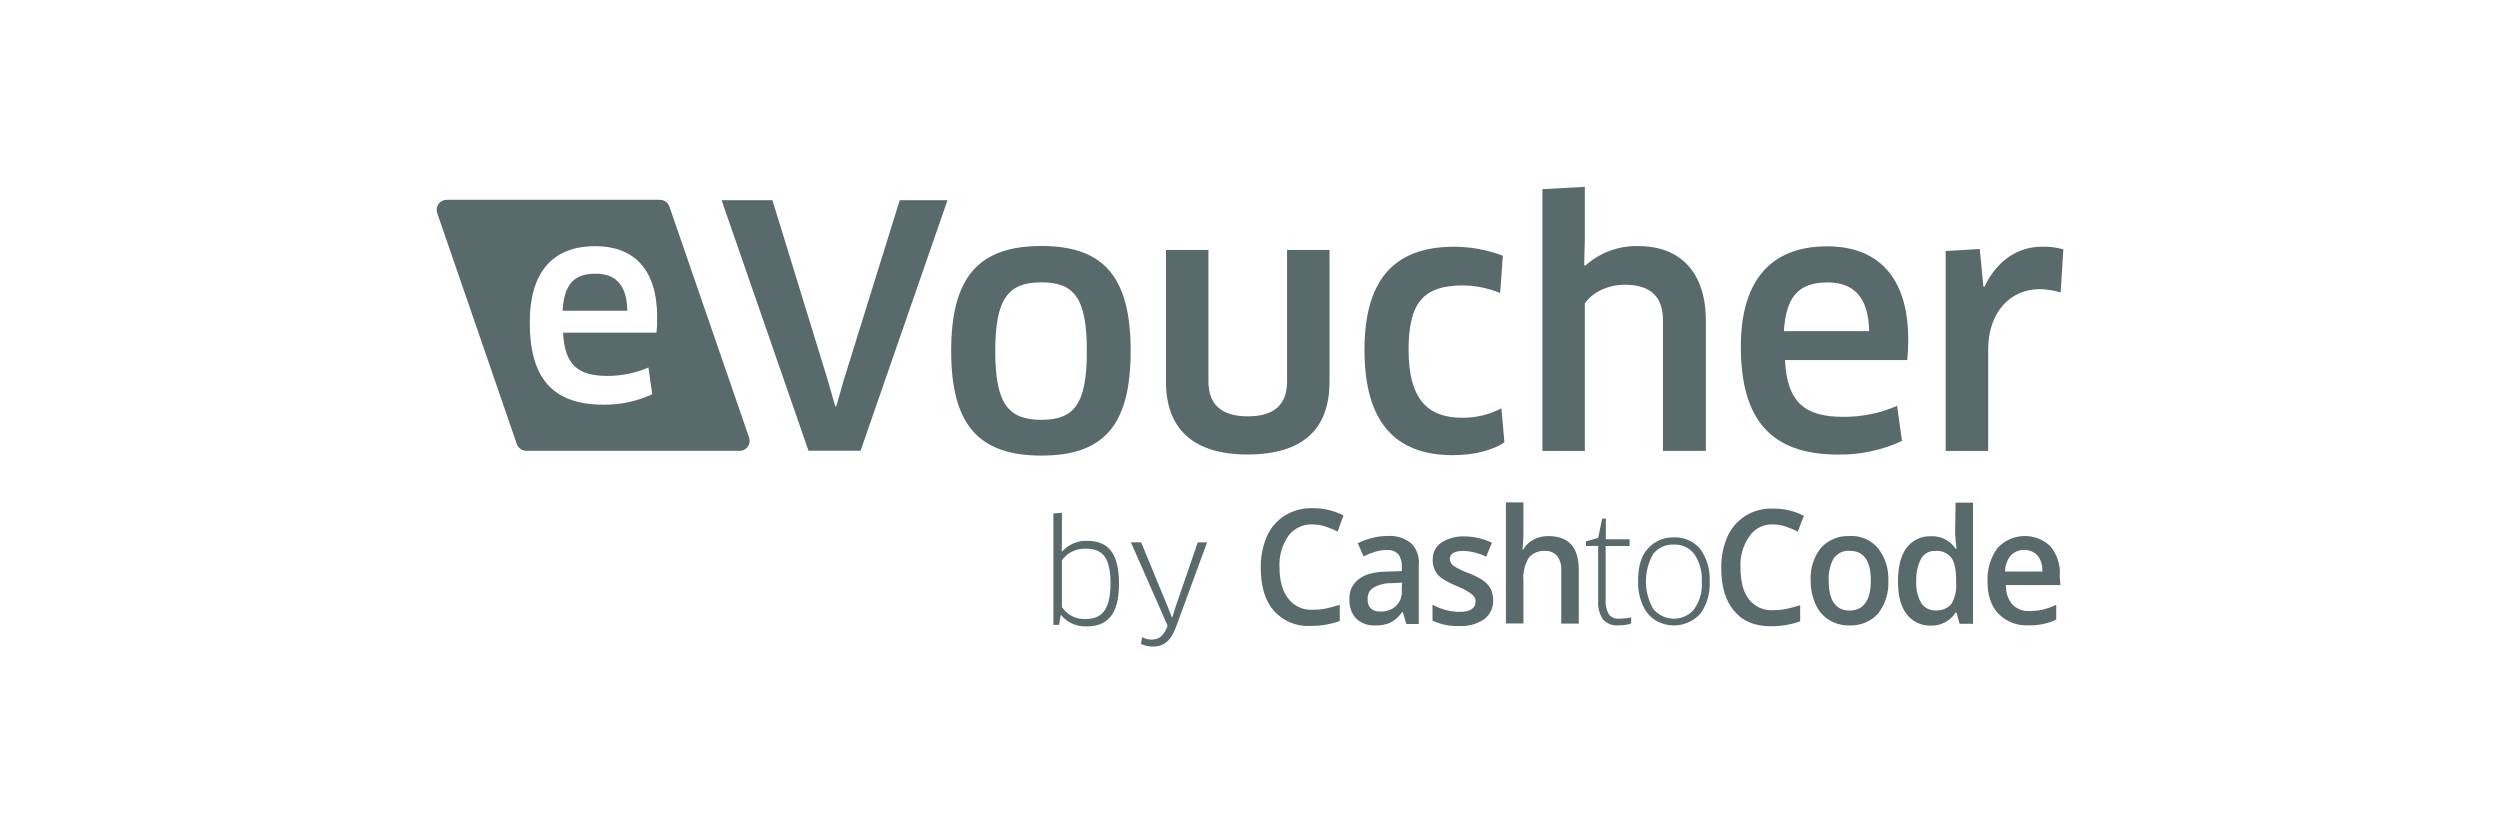 <?xml version="1.0" encoding="UTF-8"?>
<svg id="svg2" xmlns="http://www.w3.org/2000/svg" viewBox="0 0 300 100">
  <defs>
    <style>
      .cls-1 {
        fill: #586a6c;
      }
    </style>
  </defs>
  <path class="cls-1" d="M185.79,64.33c-.62-.01-1.23,.14-1.78,.43-.51,.26-.94,.67-1.2,1.18h-.11c.06-.69,.11-1.29,.11-1.88v-3.77h-2.1v14.53h2.1v-5.1c-.08-.98,.15-1.96,.65-2.8,.48-.56,1.2-.86,1.94-.81,.55-.03,1.08,.19,1.45,.59,.37,.51,.55,1.14,.5,1.78v6.35h2.1v-6.68c-.07-2.53-1.25-3.82-3.66-3.82Z"/>
  <path class="cls-1" d="M221.97,64.33c-1.3-.07-2.56,.44-3.45,1.4-.88,1.11-1.32,2.51-1.24,3.93-.01,.99,.19,1.96,.59,2.86,.34,.77,.9,1.43,1.62,1.88,.73,.44,1.57,.67,2.43,.65,1.3,.06,2.55-.45,3.44-1.4,.88-1.14,1.32-2.55,1.24-3.99,.06-1.4-.38-2.77-1.24-3.88-.84-.99-2.09-1.53-3.39-1.46Zm0,8.94c-1.67,0-2.53-1.19-2.53-3.61-.04-.92,.16-1.83,.59-2.64,.43-.63,1.18-.98,1.94-.92,1.67,0,2.53,1.19,2.53,3.55s-.86,3.61-2.53,3.61h0Z"/>
  <path class="cls-1" d="M169.34,65.19c-.81-.64-1.83-.95-2.85-.87-.6,0-1.2,.07-1.78,.22-.61,.15-1.21,.36-1.78,.64l.69,1.58c.44-.21,.89-.39,1.36-.54,.47-.15,.96-.22,1.45-.22,.5-.04,.99,.14,1.35,.48,.32,.44,.47,.97,.44,1.51v.54l-1.73,.06c-1.56,.03-2.68,.31-3.43,.9-.76,.56-1.19,1.48-1.12,2.43-.06,.85,.23,1.69,.81,2.32,.61,.57,1.42,.86,2.25,.81,.63,.03,1.26-.09,1.84-.33,.58-.3,1.07-.75,1.43-1.29h.06l.43,1.45h1.49v-7.01c.12-.99-.22-1.98-.92-2.7Zm-1.12,5.66c.05,.7-.21,1.39-.71,1.88-.51,.45-1.17,.68-1.84,.65-.43,.04-.86-.09-1.18-.37-.27-.29-.41-.68-.37-1.08-.06-.56,.21-1.11,.69-1.41,.66-.37,1.4-.56,2.15-.54l1.31-.06c-.05,.3-.07,.61-.07,.92h.02Z"/>
  <path class="cls-1" d="M157.54,62.93c.53,0,1.06,.1,1.56,.27,.49,.17,.96,.36,1.42,.59l.69-1.94c-1.15-.59-2.43-.89-3.73-.87-1.15-.03-2.29,.27-3.28,.87-.95,.6-1.7,1.46-2.16,2.48-.51,1.18-.76,2.45-.75,3.73,0,2.27,.49,3.99,1.56,5.22,1.11,1.26,2.74,1.93,4.42,1.83,1.19,.01,2.38-.19,3.5-.59v-1.94c-.54,.16-1.08,.32-1.61,.43-.53,.11-1.07,.16-1.62,.16-1.12,.08-2.21-.41-2.91-1.29-.71-.87-1.09-2.15-1.09-3.83-.07-1.34,.31-2.67,1.08-3.77,.69-.9,1.77-1.4,2.9-1.35Z"/>
  <path class="cls-1" d="M178.07,69.72c-.55-.37-1.15-.68-1.78-.92-.66-.23-1.3-.53-1.88-.91-.26-.19-.42-.49-.43-.81,0-.65,.54-.97,1.67-.97,.94,.04,1.85,.28,2.69,.69l.69-1.67c-1.02-.49-2.14-.75-3.28-.76-.99-.04-1.97,.22-2.8,.75-.67,.46-1.06,1.23-1.02,2.04-.03,.65,.18,1.28,.59,1.78,.37,.48,1.19,.92,2.31,1.4,.47,.17,.91,.39,1.33,.66,.26,.14,.49,.32,.69,.54,.16,.18,.23,.41,.22,.65,0,.8-.65,1.24-1.94,1.24-1.13-.02-2.24-.32-3.23-.87v1.91c.99,.47,2.08,.7,3.18,.65,1.07,.07,2.13-.22,3.02-.81,.72-.55,1.12-1.41,1.08-2.31,0-.44-.09-.88-.27-1.29-.2-.39-.49-.72-.84-.98Z"/>
  <path class="cls-1" d="M234.63,64.06c.01,.6,.07,1.19,.16,1.78h-.12c-.66-.99-1.79-1.56-2.98-1.49-1.14-.04-2.22,.49-2.91,1.4-.69,.92-1.02,2.25-1.02,3.99s.32,3.02,1.02,3.93c.68,.92,1.77,1.44,2.91,1.4,1.2,.05,2.33-.55,2.98-1.56h.11l.37,1.35h1.61v-14.54h-2.09l-.06,3.77,.02-.03Zm.11,5.96c.06,.87-.14,1.73-.59,2.48-.48,.53-1.17,.8-1.88,.75-.69,.03-1.35-.31-1.73-.89-.44-.81-.65-1.72-.59-2.64-.04-.93,.16-1.86,.59-2.69,.35-.61,1.02-.97,1.73-.92,.72-.06,1.43,.24,1.88,.81,.4,.54,.59,1.45,.59,2.8v.3Z"/>
  <path class="cls-1" d="M247.18,69.01c.07-1.25-.33-2.48-1.12-3.45-1.77-1.7-4.59-1.64-6.29,.13-.03,.03-.05,.05-.08,.08-.83,1.16-1.25,2.56-1.19,3.99,0,1.67,.44,2.98,1.3,3.88,.95,.96,2.26,1.47,3.61,1.4,.6,.01,1.19-.04,1.78-.16,.54-.11,1.07-.29,1.56-.54v-1.77c-.52,.25-1.06,.45-1.62,.59-.53,.11-1.07,.17-1.62,.16-.77,.04-1.51-.25-2.04-.8-.53-.65-.8-1.48-.75-2.31h6.53l-.09-1.2Zm-6.57-.43c0-.71,.25-1.39,.69-1.94,.88-.87,2.31-.88,3.19,0,.43,.55,.64,1.24,.59,1.94h-4.48Z"/>
  <path class="cls-1" d="M200.86,64.49c-1.22-.04-2.38,.48-3.17,1.4-.81,.92-1.12,2.21-1.12,3.88-.03,.96,.16,1.92,.54,2.8,.3,.75,.82,1.39,1.49,1.83,1.76,1.1,4.04,.78,5.44-.75,.81-1.12,1.2-2.5,1.12-3.88,.07-1.38-.32-2.75-1.12-3.88-.78-.94-1.96-1.46-3.18-1.41Zm2.48,8.57c-1.1,1.37-3.1,1.58-4.47,.48-.18-.14-.34-.3-.49-.48-1.16-2.04-1.16-4.54,0-6.59,.6-.75,1.52-1.17,2.48-1.12,.97-.05,1.91,.39,2.48,1.18,.64,.97,.95,2.12,.87,3.28,.09,1.14-.22,2.28-.87,3.22v.02Z"/>
  <path class="cls-1" d="M212.77,62.93c.53,0,1.06,.1,1.56,.27,.48,.17,.95,.37,1.4,.59l.74-1.89c-1.15-.59-2.43-.89-3.73-.87-1.16-.04-2.31,.26-3.29,.87-.94,.6-1.69,1.45-2.15,2.47-.51,1.18-.76,2.45-.75,3.73,0,2.25,.49,3.99,1.56,5.22,1.02,1.24,2.48,1.83,4.41,1.83,1.19,.01,2.38-.19,3.5-.59v-1.93c-.54,.16-1.08,.32-1.62,.43-.53,.11-1.07,.16-1.62,.16-1.12,.08-2.21-.41-2.9-1.29-.69-.87-1.02-2.15-1.02-3.82-.08-1.34,.3-2.67,1.08-3.77,.62-.93,1.7-1.47,2.82-1.4Z"/>
  <path class="cls-1" d="M193.05,73.7c-.29-.52-.42-1.12-.37-1.72v-6.46h2.87v-.81h-2.85v-2.48h-.44l-.48,2.31-1.46,.43v.54h1.46v6.59c-.06,.8,.15,1.59,.59,2.25,.49,.51,1.18,.77,1.88,.69,.51,.01,1.01-.06,1.49-.22v-.74c-.48,.11-.97,.16-1.46,.16-.48,.04-.94-.16-1.24-.54Z"/>
  <path class="cls-1" d="M113.7,24.02l-10.43,30.07h-6.25l-10.43-30.07h6.1l6.66,21.66,.88,3.08h.12l.88-3.08,6.74-21.66h5.74Z"/>
  <path class="cls-1" d="M124.97,54.67c-7.46,0-10.83-3.61-10.83-12.56s3.37-12.59,10.83-12.59,10.71,3.69,10.71,12.59-3.21,12.56-10.71,12.56Zm0-4.29c3.97,0,5.45-1.93,5.45-8.25s-1.48-8.25-5.45-8.25-5.54,1.92-5.54,8.25,1.57,8.25,5.54,8.25Z"/>
  <path class="cls-1" d="M159.54,45.84c0,5.65-3.21,8.7-9.83,8.7s-9.79-3.17-9.79-8.7v-15.85h5.09v15.76c0,2.76,1.53,4.21,4.72,4.21s4.72-1.4,4.72-4.21v-15.76h5.09v15.85Z"/>
  <path class="cls-1" d="M180.02,35.17c-1.41-.59-2.92-.9-4.45-.92-4.85,0-6.54,2.16-6.54,7.74,0,5.9,2.29,8.14,6.42,8.14,1.64,.02,3.26-.37,4.72-1.13l.36,4.09c-1.4,.93-3.61,1.53-6.18,1.53-6.97,0-10.61-4.01-10.61-12.63,0-8.06,3.25-12.38,10.75-12.38,2,0,3.98,.37,5.85,1.08l-.32,4.47Z"/>
  <path class="cls-1" d="M199.56,54.1v-15.64c0-2.81-1.44-4.29-4.57-4.29-2.12,0-3.97,.97-4.81,2.25v17.69h-5.09V22.7l5.09-.28v6.18l-.08,3.21,.12,.08c1.74-1.58,4.03-2.42,6.38-2.36,5.13,0,8.1,3.25,8.1,8.94v15.63h-5.13Z"/>
  <path class="cls-1" d="M208.9,41.59c0-7.66,3.37-12.03,10.35-12.03,5.93,0,9.74,3.49,9.74,11.2,0,.82-.04,1.63-.12,2.45h-14.67c.24,5.05,2.36,6.81,6.97,6.81,2.23,.02,4.44-.43,6.48-1.32l.59,4.21c-2.41,1.12-5.04,1.68-7.7,1.64-8.12-.01-11.64-4.3-11.64-12.96Zm15.4-1.85c-.08-4.25-2-5.85-5.01-5.85-3.49,0-4.98,1.77-5.22,5.85h10.23Z"/>
  <path class="cls-1" d="M233.48,54.1V30.12l4.09-.24,.44,4.53h.12c1.49-3.12,3.97-4.81,6.94-4.81,.85-.02,1.71,.09,2.53,.32l-.32,5.18c-.82-.26-1.67-.39-2.52-.4-3.49,0-6.18,2.72-6.18,7.26v12.15h-5.09Z"/>
  <path class="cls-1" d="M75.29,37.29h-7.78c.18-3.11,1.31-4.45,3.96-4.45,2.29,0,3.75,1.22,3.81,4.45Z"/>
  <path class="cls-1" d="M89.89,52.5l-9.56-27.71c-.17-.49-.63-.81-1.14-.81h-25.58c-.13,0-.27,.02-.4,.06h0c-.63,.22-.96,.91-.74,1.54l9.55,27.71c.17,.49,.63,.81,1.14,.81h25.6c.15,0,.3-.02,.44-.08h0c.61-.24,.91-.92,.68-1.53Zm-11.12-12.58h-11.2c.18,3.85,1.77,5.19,5.3,5.19,1.7,0,3.38-.33,4.94-1.01l.46,3.21c-1.84,.85-3.84,1.28-5.86,1.25-6.16,0-8.84-3.27-8.84-9.86,0-5.82,2.56-9.16,7.87-9.16,4.52,0,7.42,2.66,7.42,8.52,.01,.62-.01,1.24-.09,1.86Z"/>
  <path class="cls-1" d="M130.38,75.16c-1.18,.06-2.31-.45-3.05-1.36l-.05,.02-.2,1.16h-.67v-13.37l1.02-.07v3.29l-.02,1.34,.03,.02c.78-.86,1.89-1.34,3.05-1.29,2.32,0,3.79,1.28,3.79,5.12,0,3.78-1.43,5.15-3.91,5.15Zm-.15-9.31c-1.11-.04-2.17,.48-2.8,1.39v5.6c.62,.95,1.7,1.5,2.84,1.44,1.76,0,2.99-.89,2.99-4.26s-1.12-4.18-3.02-4.18Z"/>
  <path class="cls-1" d="M140.04,75.3l.07-.22-4.4-10h1.23l3.19,7.74,.5,1.26h.05l.4-1.29,2.65-7.7h1.12l-3.74,10.17c-.62,1.71-1.51,2.33-2.75,2.33-.5,0-.99-.11-1.44-.32l.13-.82c.35,.2,.74,.3,1.14,.3,.81,0,1.36-.34,1.85-1.44Z"/>
</svg>